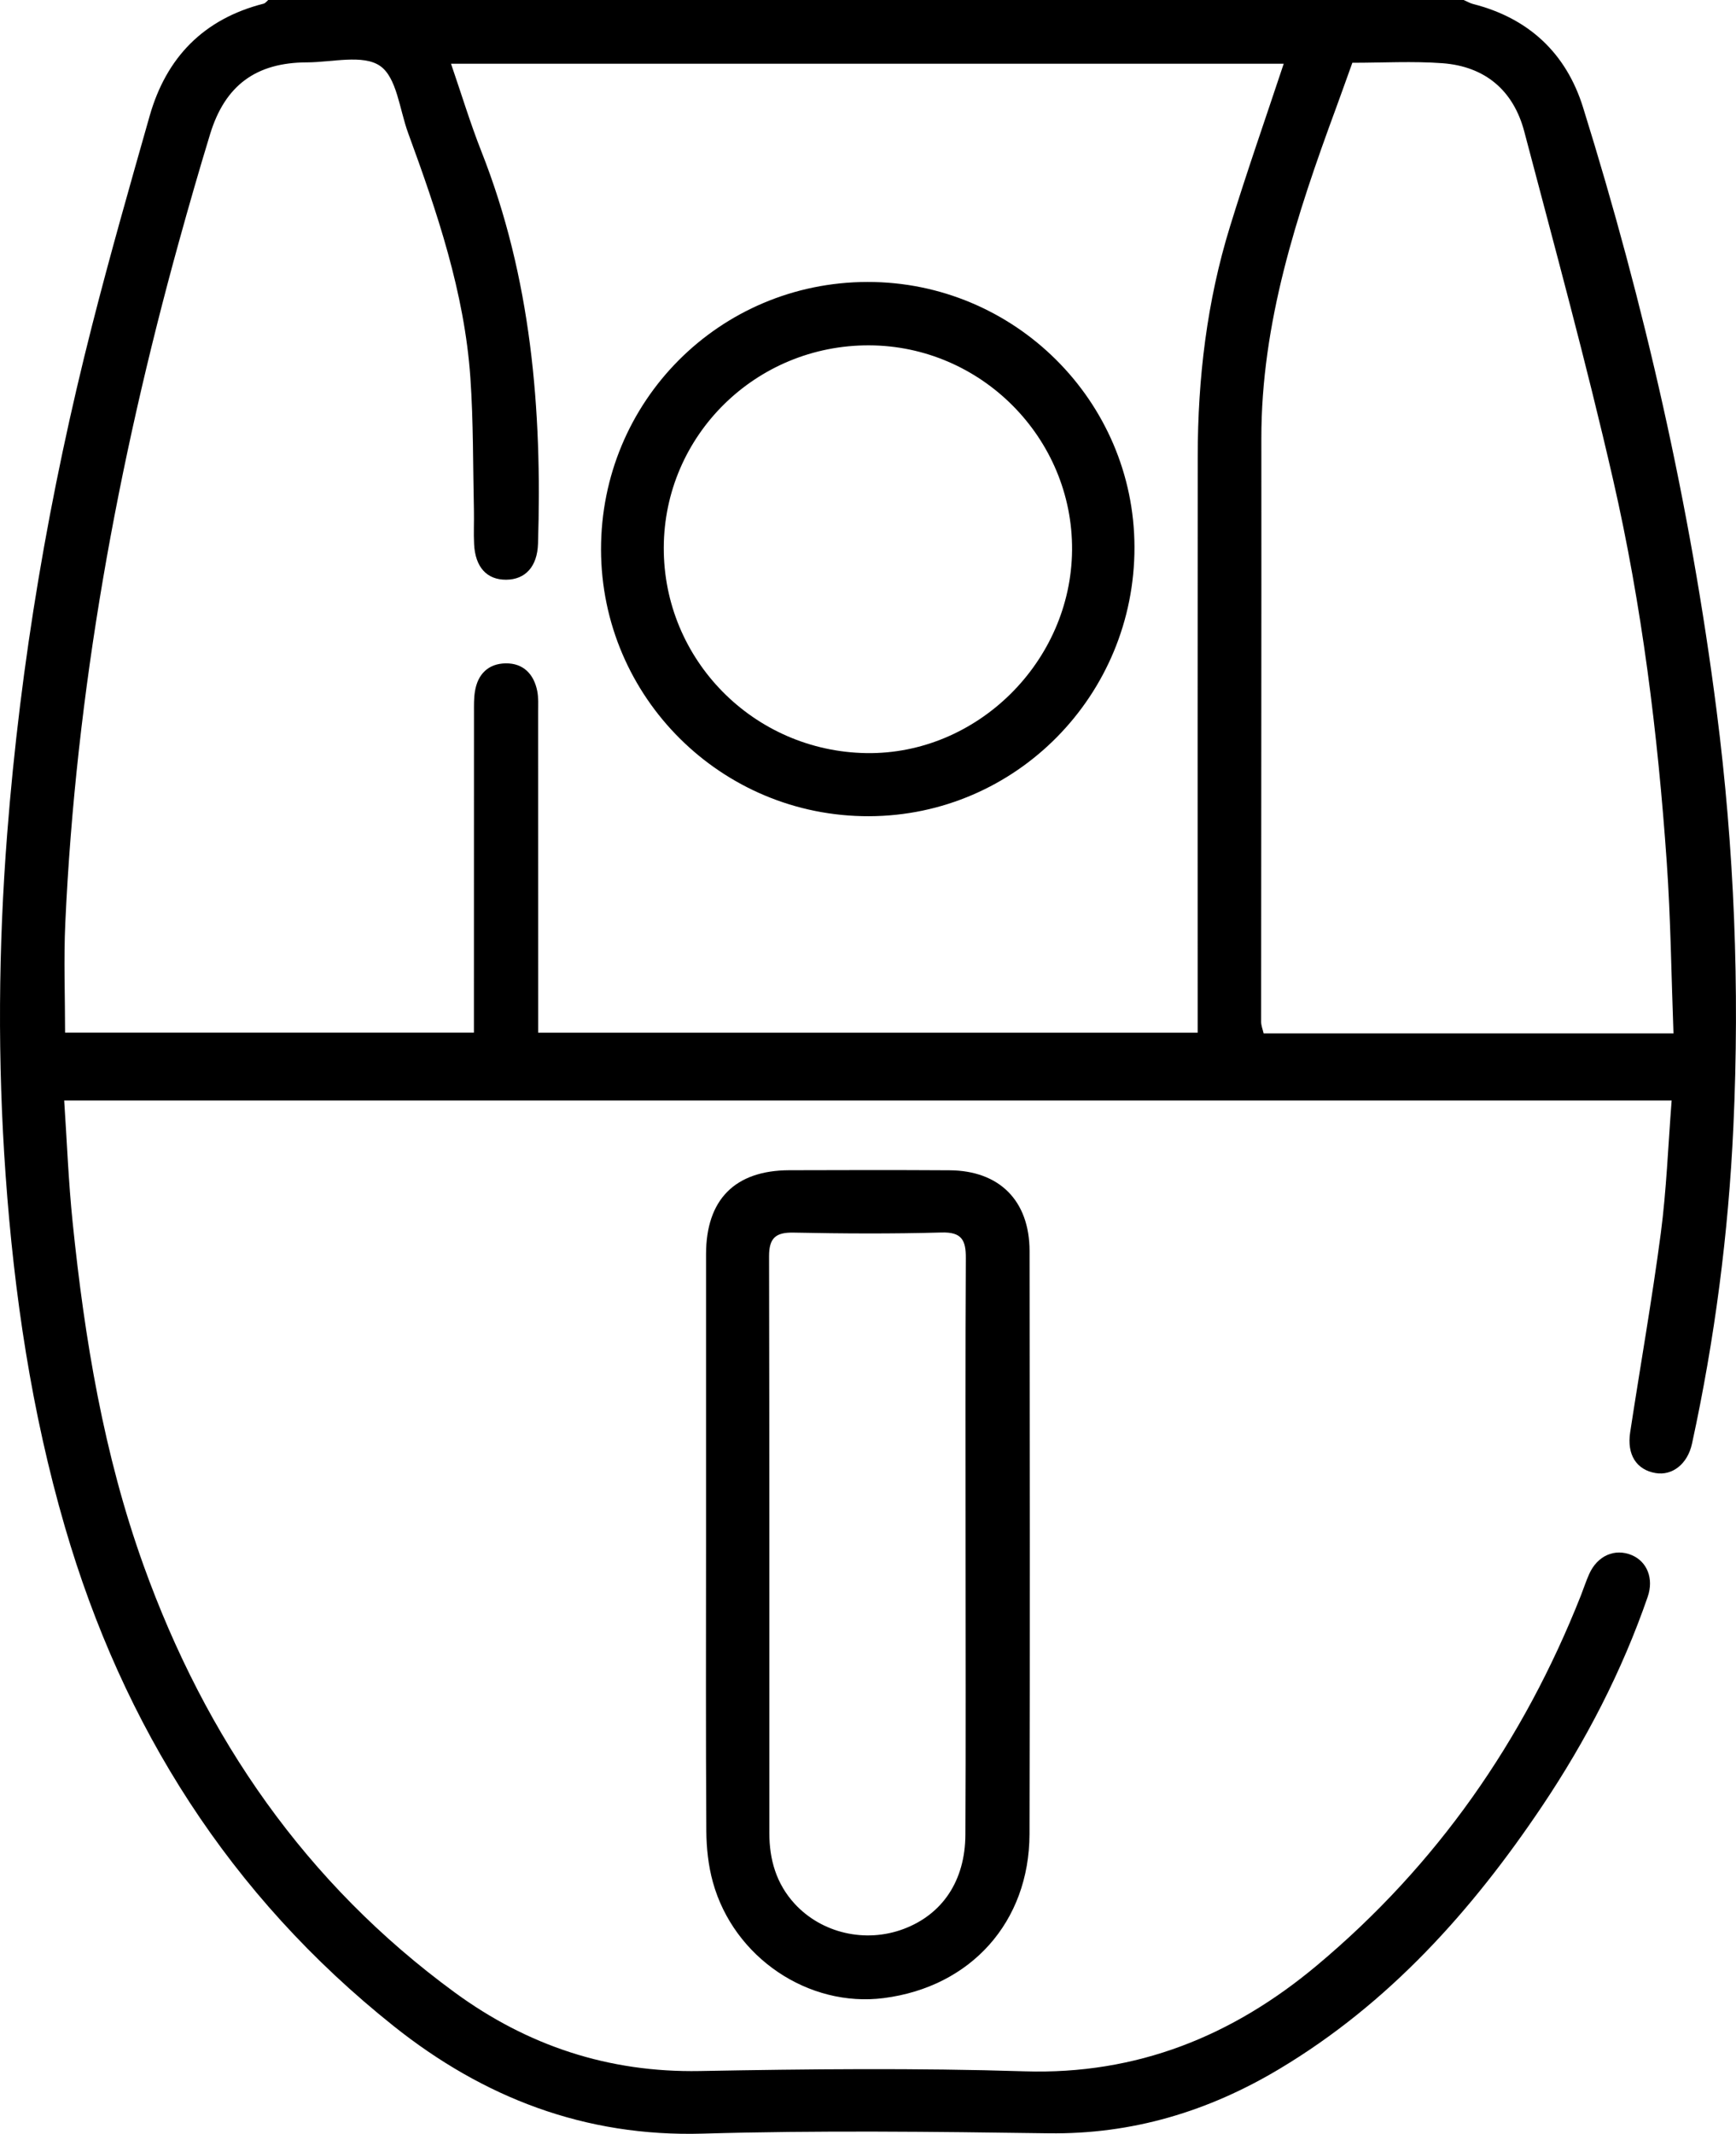 <?xml version="1.0" encoding="utf-8"?>
<!-- Generator: Adobe Illustrator 27.3.1, SVG Export Plug-In . SVG Version: 6.00 Build 0)  -->
<svg version="1.1" id="Layer_1" xmlns="http://www.w3.org/2000/svg" xmlns:xlink="http://www.w3.org/1999/xlink" x="0px" y="0px"
	 viewBox="0 0 312.09 383.47" style="enable-background:new 0 0 312.09 383.47;" xml:space="preserve">
<g>
	<path d="M263.13,0c0.56,0.24,1.11,0.57,1.69,0.72c10.02,2.55,16.74,8.85,19.77,18.57c11.06,35.47,19.3,71.6,24.02,108.48
		c3.18,24.79,4.16,49.71,3.01,74.67c-0.88,19.19-3.35,38.21-7.44,57c-0.79,3.65-3.54,5.8-6.56,5.28c-3.4-0.58-5.17-3.27-4.56-7.3
		c1.82-11.93,3.93-23.83,5.51-35.79c1.02-7.77,1.31-15.64,1.95-23.86c-96.35,0-192.45,0-288.98,0c0.49,7.32,0.77,14.63,1.52,21.9
		c2.15,20.98,5.59,41.73,12.75,61.65c11.15,31.01,29.17,57.17,55.98,76.77c13.04,9.53,27.62,14.39,44.01,14.09
		c19.46-0.36,38.95-0.56,58.4,0.05c20.21,0.63,37.36-6.34,52.5-18.99c21.58-18.04,37.19-40.42,47.51-66.53
		c0.5-1.27,0.92-2.58,1.48-3.83c1.48-3.31,4.6-4.68,7.64-3.42c2.78,1.16,4.02,4.23,2.88,7.52c-4.63,13.38-11.1,25.86-18.97,37.59
		c-12.64,18.83-27.54,35.45-47.23,47.23c-12.77,7.64-26.46,11.78-41.53,11.57c-20.71-0.29-41.44-0.54-62.14,0.06
		c-21.18,0.61-39.43-6.46-55.6-19.35c-29.39-23.43-48.61-53.75-59.07-89.68c-6.01-20.64-9.13-41.8-10.66-63.22
		c-1.46-20.45-1.31-40.9,0.28-61.31c2.39-30.85,7.6-61.27,15.23-91.25c3.22-12.65,6.81-25.21,10.38-37.77
		c3-10.55,9.73-17.45,20.49-20.19c0.31-0.08,0.56-0.43,0.83-0.66C119.86,0,191.49,0,263.13,0z M230.78,11.45
		c-49.97,0-99.68,0-149.7,0c1.88,5.46,3.46,10.69,5.46,15.76c8.97,22.71,10.94,46.41,10.18,70.51c-0.13,4.1-2.27,6.44-5.73,6.46
		c-3.47,0.02-5.56-2.25-5.76-6.41c-0.1-1.99,0.01-3.99-0.03-5.99c-0.18-7.98-0.09-15.97-0.64-23.93
		c-1.07-15.31-5.97-29.7-11.2-43.98c-1.53-4.17-2.02-9.94-5.03-12.02c-3.07-2.12-8.65-0.65-13.14-0.64
		c-9.15,0.02-14.73,4.12-17.41,12.87c-1.96,6.42-3.82,12.88-5.61,19.35c-11.08,40.09-18.52,80.8-20.43,122.42
		c-0.3,6.56-0.04,13.14-0.04,19.72c24.57,0,48.93,0,73.5,0c0-1.82,0-3.31,0-4.8c0-17.59,0-35.18,0.01-52.77
		c0-1.24-0.03-2.51,0.17-3.73c0.49-3.12,2.41-5.02,5.54-5.06c3.15-0.04,5.05,1.92,5.66,4.96c0.24,1.2,0.16,2.48,0.16,3.73
		c0.01,17.84,0.01,35.68,0.01,53.52c0,1.43,0,2.86,0,4.16c39.87,0,79.1,0,118.56,0c0-1.67,0-3.03,0-4.39
		c0-33.06-0.02-66.12,0.01-99.18c0.01-14.03,1.65-27.86,5.8-41.29C224.11,31.01,227.48,21.39,230.78,11.45z M300.85,185.71
		c-0.39-10.41-0.5-20.61-1.21-30.77c-1.61-23.14-4.47-46.15-9.65-68.76c-4.8-20.96-10.48-41.73-15.96-62.53
		c-1.95-7.4-7.05-11.72-14.72-12.29c-5.33-0.39-10.71-0.08-16.19-0.08c-1,2.77-1.95,5.46-2.93,8.13
		c-7.08,19.21-13.45,38.57-13.43,59.41c0.03,34.94-0.04,69.87-0.04,104.81c0,0.69,0.29,1.37,0.45,2.08
		C251.66,185.71,275.94,185.71,300.85,185.71z"/>
	<path d="M126.93,277.77c0-17.46-0.01-34.93,0-52.39c0.01-9.81,5.19-15.04,14.94-15.08c9.61-0.03,19.21-0.05,28.82,0.01
		c8.98,0.05,14.39,5.46,14.4,14.51c0.04,34.93,0.08,69.85-0.01,104.78c-0.04,15.8-10.55,27.46-26.19,29.47
		c-13.53,1.74-26.97-7.26-30.73-20.83c-0.82-2.96-1.16-6.13-1.18-9.21C126.87,311.95,126.93,294.86,126.93,277.77z M173.58,278.48
		c0-17.46-0.05-34.92,0.05-52.38c0.02-3.24-0.73-4.72-4.39-4.61c-8.85,0.25-17.71,0.2-26.57,0.02c-3.24-0.07-4.42,0.99-4.41,4.26
		c0.07,34.55,0.04,69.1,0.05,103.64c0,4.76,1.24,9.1,4.54,12.7c4.85,5.29,12.7,7.12,19.57,4.55c6.99-2.61,11.09-8.66,11.13-16.92
		C173.64,312.66,173.58,295.57,173.58,278.48z"/>
	<path d="M155.95,50.67c26.39-0.04,47.95,21.36,48,47.64c0.05,26.64-21.31,48.3-47.73,48.37c-26.54,0.08-48.11-21.38-48.17-47.9
		C108.01,72.14,129.34,50.71,155.95,50.67z M119.33,98.4c-0.07,20.17,16.17,36.63,36.44,36.94c19.87,0.29,36.8-16.41,36.96-36.48
		c0.16-20.11-16.33-36.74-36.5-36.8C135.89,62,119.4,78.24,119.33,98.4z"/>
</g>
</svg>
